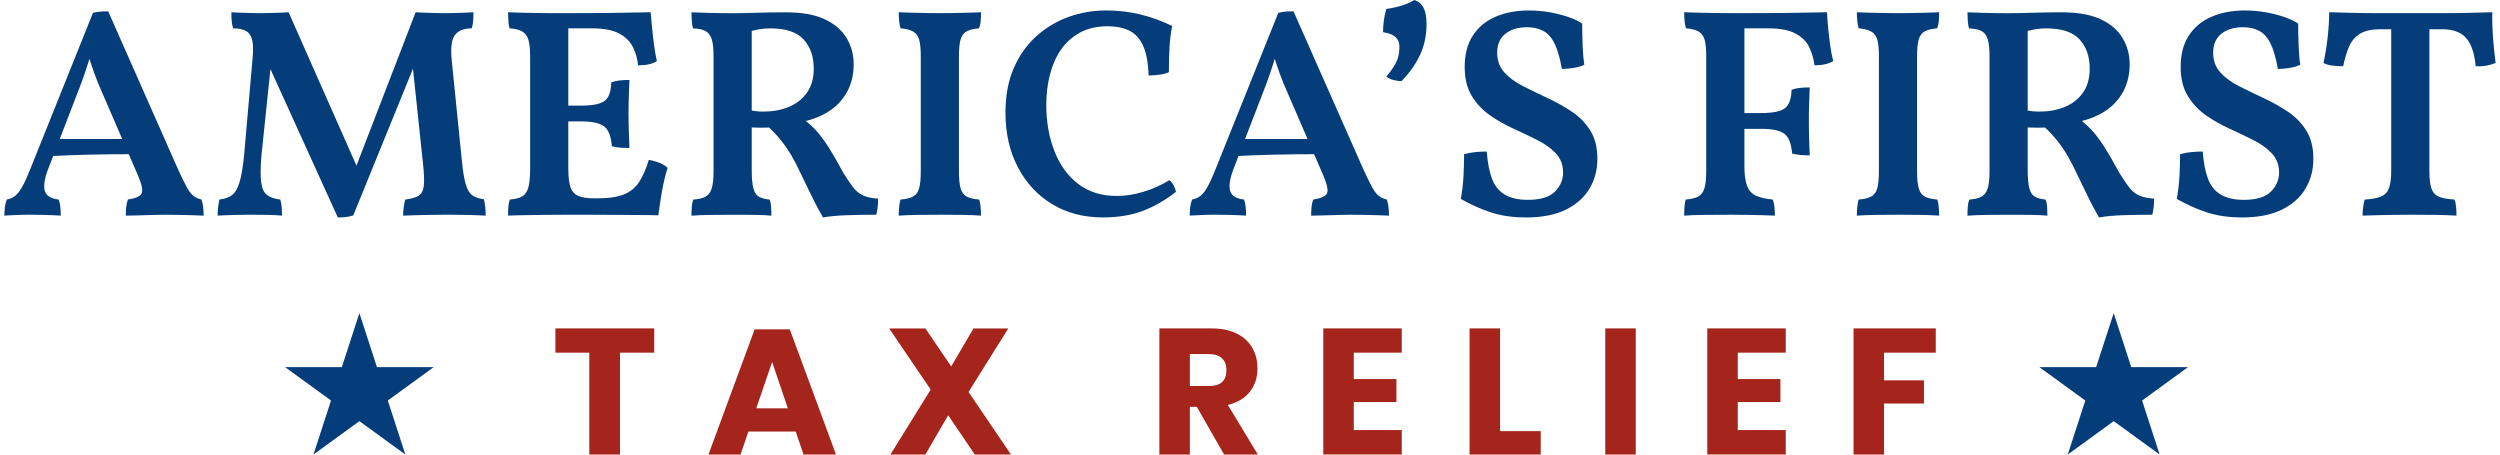 <svg width="308" height="56" viewBox="0 0 308 56" fill="none" xmlns="http://www.w3.org/2000/svg">
<g clip-path="url(#clip0_6023_2806)">
<path d="M13.331 1.399L21.891 20.762C22.356 21.792 22.735 22.568 23.029 23.095C23.323 23.623 23.612 23.985 23.893 24.178C24.175 24.374 24.486 24.51 24.83 24.582C24.928 24.901 24.996 25.213 25.031 25.519C25.069 25.826 25.087 26.175 25.087 26.567C24.768 26.542 24.308 26.524 23.71 26.512C23.11 26.499 22.504 26.486 21.891 26.474C21.278 26.461 20.776 26.456 20.384 26.456C20.09 26.456 19.716 26.461 19.264 26.474C18.809 26.486 18.339 26.499 17.85 26.512C17.36 26.524 16.907 26.537 16.491 26.549C16.074 26.562 15.742 26.567 15.498 26.567C15.498 26.15 15.516 25.783 15.554 25.464C15.591 25.145 15.657 24.851 15.755 24.582C16.709 24.437 17.272 24.186 17.445 23.829C17.616 23.475 17.483 22.769 17.041 21.716L12.705 11.686C12.265 10.706 11.896 9.807 11.602 8.985C11.308 8.164 11.014 7.265 10.72 6.285H11.308C11.014 7.29 10.72 8.219 10.427 9.078C10.133 9.935 9.814 10.794 9.472 11.651L5.872 20.983C5.455 22.133 5.345 22.997 5.541 23.573C5.737 24.148 6.299 24.485 7.231 24.582C7.329 24.851 7.397 25.153 7.432 25.482C7.47 25.813 7.488 26.175 7.488 26.564C7.219 26.539 6.87 26.522 6.44 26.509C6.011 26.497 5.558 26.484 5.081 26.471C4.604 26.459 4.157 26.454 3.74 26.454C3.127 26.454 2.526 26.466 1.939 26.492C1.351 26.517 0.886 26.539 0.542 26.564C0.542 26.223 0.559 25.884 0.597 25.555C0.635 25.223 0.713 24.899 0.836 24.58C1.253 24.507 1.607 24.346 1.901 24.103C2.195 23.859 2.489 23.467 2.783 22.927C3.076 22.39 3.408 21.654 3.775 20.721L11.454 1.58C11.773 1.507 12.067 1.457 12.336 1.434C12.604 1.409 12.936 1.397 13.328 1.397L13.331 1.399ZM15.792 17.122L16.27 18.996C14.629 18.996 12.896 19.013 11.072 19.051C9.248 19.089 7.528 19.157 5.91 19.252L6.498 17.122H15.792Z" fill="#053D7A"/>
<path d="M41.618 26.785L32.839 7.461H33.426L32.213 19.144C32.09 20.588 32.078 21.691 32.175 22.45C32.273 23.208 32.517 23.736 32.911 24.03C33.303 24.324 33.841 24.507 34.527 24.58C34.625 24.874 34.685 25.205 34.71 25.572C34.735 25.939 34.748 26.27 34.748 26.564C34.233 26.514 33.602 26.484 32.856 26.471C32.108 26.459 31.417 26.454 30.781 26.454C30.39 26.454 29.942 26.459 29.44 26.471C28.938 26.484 28.453 26.497 27.988 26.509C27.523 26.522 27.131 26.539 26.812 26.564C26.812 26.27 26.83 25.939 26.868 25.572C26.905 25.205 26.961 24.874 27.033 24.58C27.694 24.507 28.214 24.324 28.596 24.03C28.975 23.736 29.282 23.203 29.515 22.432C29.749 21.661 29.937 20.515 30.085 18.998L31.113 7.242C31.211 6.262 31.198 5.504 31.075 4.964C30.952 4.426 30.701 4.044 30.322 3.826C29.942 3.605 29.41 3.494 28.724 3.494C28.626 3.2 28.563 2.881 28.541 2.54C28.515 2.198 28.503 1.854 28.503 1.51C28.797 1.535 29.159 1.552 29.586 1.565C30.015 1.578 30.45 1.59 30.889 1.603C31.329 1.615 31.721 1.62 32.065 1.62C32.409 1.62 32.793 1.615 33.223 1.603C33.653 1.59 34.075 1.578 34.492 1.565C34.908 1.552 35.263 1.535 35.557 1.51L44.447 21.606H43.454L51.206 1.51C51.548 1.535 51.935 1.552 52.364 1.565C52.794 1.578 53.229 1.59 53.668 1.603C54.108 1.615 54.5 1.62 54.844 1.62C55.188 1.62 55.567 1.615 55.982 1.603C56.399 1.59 56.808 1.578 57.213 1.565C57.617 1.552 57.989 1.535 58.333 1.51C58.333 1.854 58.32 2.196 58.295 2.54C58.27 2.884 58.21 3.2 58.112 3.494C57.157 3.494 56.472 3.763 56.055 4.303C55.638 4.843 55.504 5.871 55.65 7.39L56.899 19.772C57.022 21.046 57.18 22.02 57.376 22.693C57.572 23.367 57.848 23.826 58.202 24.07C58.556 24.316 59.029 24.474 59.617 24.547C59.689 24.841 59.745 25.165 59.782 25.522C59.82 25.876 59.838 26.225 59.838 26.569C59.544 26.544 59.177 26.527 58.735 26.514C58.295 26.502 57.816 26.489 57.303 26.477C56.788 26.464 56.293 26.459 55.816 26.459H54.512C54.047 26.459 53.502 26.464 52.877 26.477C52.251 26.489 51.659 26.502 51.096 26.514C50.533 26.527 50.053 26.544 49.664 26.569C49.664 26.228 49.689 25.884 49.737 25.54C49.785 25.198 49.847 24.879 49.92 24.585C50.704 24.487 51.267 24.321 51.611 24.09C51.953 23.857 52.156 23.442 52.216 22.842C52.276 22.241 52.246 21.377 52.123 20.252L50.764 7.393H51.314L43.525 26.534C43.256 26.632 42.955 26.7 42.625 26.735C42.294 26.773 41.957 26.791 41.616 26.791L41.618 26.785Z" fill="#053D7A"/>
<path d="M62.596 1.51C63.038 1.535 63.581 1.552 64.231 1.565C64.879 1.578 65.565 1.59 66.288 1.603C67.009 1.615 67.703 1.62 68.363 1.62H70.016V20.762C70.016 21.741 70.102 22.495 70.272 23.02C70.443 23.547 70.762 23.914 71.227 24.123C71.692 24.331 72.352 24.434 73.212 24.434L72.697 26.454H70.235C69.28 26.454 68.301 26.459 67.296 26.471C66.291 26.484 65.367 26.497 64.522 26.509C63.678 26.522 63.035 26.539 62.593 26.564C62.593 26.147 62.606 25.776 62.631 25.444C62.656 25.113 62.716 24.826 62.814 24.58C63.475 24.532 63.985 24.402 64.339 24.193C64.693 23.985 64.945 23.618 65.093 23.09C65.239 22.563 65.314 21.799 65.314 20.794V6.981C65.314 6.051 65.241 5.353 65.093 4.886C64.947 4.421 64.693 4.085 64.339 3.876C63.985 3.668 63.462 3.539 62.777 3.489C62.704 3.246 62.654 2.932 62.631 2.552C62.606 2.173 62.593 1.824 62.593 1.505L62.596 1.51ZM80.157 1.51C80.205 2.072 80.268 2.728 80.341 3.474C80.413 4.223 80.499 4.951 80.597 5.66C80.695 6.37 80.805 6.996 80.928 7.534C80.66 7.704 80.333 7.835 79.954 7.92C79.574 8.006 79.127 8.048 78.612 8.048C78.54 7.265 78.331 6.524 77.987 5.825C77.643 5.127 77.08 4.564 76.296 4.135C75.513 3.708 74.385 3.492 72.915 3.492H68.946L69.901 1.618C71.787 1.618 73.403 1.613 74.751 1.6C76.098 1.588 77.213 1.57 78.095 1.545C78.977 1.52 79.662 1.507 80.152 1.507L80.157 1.51ZM77.547 9.85C77.522 10.437 77.497 11.08 77.474 11.779C77.449 12.477 77.437 13.193 77.437 13.929C77.437 14.665 77.449 15.449 77.474 16.207C77.499 16.966 77.522 17.639 77.547 18.227C77.108 18.227 76.713 18.215 76.372 18.189C76.028 18.164 75.698 18.104 75.379 18.006C75.281 16.805 74.97 15.999 74.442 15.582C73.915 15.165 72.965 14.957 71.596 14.957H69.135V13.01H71.596C73.016 13.01 73.985 12.814 74.498 12.422C75.013 12.03 75.281 11.271 75.307 10.143C75.648 10.02 76.01 9.943 76.389 9.905C76.769 9.867 77.155 9.85 77.547 9.85ZM79.936 19.694C80.451 19.792 80.903 19.92 81.295 20.081C81.687 20.242 82.006 20.443 82.25 20.686C81.981 21.52 81.755 22.457 81.569 23.497C81.386 24.54 81.232 25.55 81.109 26.529C80.569 26.504 79.848 26.492 78.941 26.492C78.035 26.492 77.042 26.484 75.965 26.474C74.887 26.461 73.797 26.456 72.694 26.456L73.209 24.437H73.541C75.01 24.437 76.143 24.266 76.939 23.922C77.736 23.58 78.354 23.053 78.796 22.342C79.235 21.631 79.617 20.749 79.934 19.697L79.936 19.694Z" fill="#053D7A"/>
<path d="M101.391 26.785C100.974 26.049 100.62 25.396 100.326 24.821C100.032 24.246 99.763 23.696 99.517 23.168C99.271 22.641 99.002 22.085 98.708 21.498C98.291 20.591 97.887 19.807 97.495 19.146C97.103 18.486 96.661 17.848 96.174 17.237C95.684 16.624 95.058 15.976 94.3 15.291L95.586 15.695C94.925 15.72 94.337 15.733 93.823 15.733C93.308 15.733 92.77 15.72 92.207 15.695L92.318 13.565C92.684 13.638 92.999 13.688 93.255 13.71C93.511 13.736 93.775 13.748 94.043 13.748C95.194 13.748 96.234 13.56 97.166 13.178C98.095 12.799 98.844 12.216 99.407 11.432C99.969 10.648 100.251 9.656 100.251 8.455C100.251 6.961 99.834 5.763 99.002 4.856C98.168 3.949 96.809 3.497 94.925 3.497C94.46 3.497 94.031 3.527 93.639 3.59C93.247 3.65 92.83 3.743 92.391 3.866L92.612 3.095V20.95C92.612 21.93 92.68 22.676 92.813 23.191C92.946 23.706 93.179 24.055 93.511 24.238C93.843 24.422 94.277 24.537 94.815 24.587C94.913 24.808 94.973 25.102 94.998 25.469C95.023 25.836 95.036 26.203 95.036 26.572C94.546 26.522 93.983 26.492 93.345 26.479C92.707 26.466 92.089 26.461 91.489 26.461H90.002C89.243 26.461 88.409 26.466 87.502 26.479C86.595 26.492 85.824 26.522 85.189 26.572C85.189 26.18 85.201 25.818 85.226 25.489C85.251 25.158 85.312 24.859 85.41 24.59C86.07 24.542 86.58 24.419 86.934 24.223C87.289 24.027 87.54 23.686 87.688 23.193C87.834 22.703 87.909 22.005 87.909 21.098V6.953C87.909 6.024 87.836 5.318 87.688 4.841C87.54 4.363 87.289 4.027 86.934 3.831C86.578 3.635 86.058 3.524 85.372 3.499C85.299 3.205 85.249 2.874 85.226 2.507C85.201 2.14 85.189 1.809 85.189 1.515C85.653 1.54 86.359 1.565 87.301 1.588C88.243 1.613 89.205 1.625 90.185 1.625C91.165 1.625 92.15 1.608 93.29 1.57C94.428 1.532 95.598 1.515 96.799 1.515C98.758 1.515 100.351 1.796 101.574 2.359C102.798 2.921 103.705 3.695 104.292 4.672C104.88 5.652 105.174 6.73 105.174 7.905C105.174 9.204 104.898 10.349 104.348 11.339C103.798 12.331 103.026 13.14 102.034 13.763C101.042 14.389 99.871 14.823 98.525 15.067L98.929 14.627C99.64 15.168 100.228 15.705 100.693 16.245C101.157 16.785 101.635 17.438 102.125 18.209C102.614 18.981 103.202 20.003 103.888 21.277C104.353 22.035 104.765 22.643 105.119 23.095C105.473 23.55 105.885 23.879 106.35 24.088C106.815 24.296 107.427 24.424 108.186 24.474C108.186 24.841 108.168 25.185 108.131 25.502C108.093 25.821 108.038 26.14 107.965 26.456C106.717 26.456 105.521 26.474 104.383 26.512C103.245 26.549 102.245 26.64 101.389 26.788L101.391 26.785Z" fill="#053D7A"/>
<path d="M113.441 6.983C113.441 6.054 113.373 5.356 113.24 4.888C113.105 4.424 112.853 4.087 112.487 3.879C112.12 3.67 111.605 3.542 110.944 3.492C110.871 3.248 110.816 2.947 110.778 2.592C110.741 2.238 110.723 1.876 110.723 1.51C111.165 1.535 111.678 1.552 112.266 1.565C112.853 1.578 113.459 1.59 114.084 1.603C114.71 1.615 115.29 1.62 115.83 1.62C116.37 1.62 116.968 1.615 117.556 1.603C118.144 1.59 118.719 1.578 119.282 1.565C119.844 1.552 120.372 1.535 120.862 1.51C120.862 1.876 120.849 2.226 120.824 2.557C120.799 2.889 120.726 3.2 120.603 3.494C119.965 3.544 119.465 3.665 119.096 3.861C118.729 4.057 118.478 4.394 118.342 4.871C118.206 5.348 118.141 6.054 118.141 6.983V21.091C118.141 21.998 118.209 22.696 118.342 23.186C118.478 23.676 118.729 24.02 119.096 24.216C119.462 24.412 119.977 24.535 120.638 24.582C120.711 24.803 120.766 25.09 120.804 25.447C120.842 25.801 120.859 26.175 120.859 26.567C120.173 26.517 119.407 26.486 118.563 26.474C117.719 26.461 116.855 26.456 115.973 26.456C115.092 26.456 114.142 26.461 113.2 26.474C112.258 26.486 111.432 26.517 110.721 26.567C110.721 26.2 110.738 25.838 110.776 25.484C110.814 25.13 110.869 24.829 110.942 24.585C111.602 24.537 112.117 24.414 112.484 24.218C112.851 24.022 113.102 23.681 113.238 23.188C113.373 22.698 113.439 22 113.439 21.093V6.986L113.441 6.983Z" fill="#053D7A"/>
<path d="M135.851 26.785C133.5 26.785 131.425 26.24 129.623 25.15C127.822 24.06 126.416 22.543 125.398 20.593C124.381 18.647 123.874 16.411 123.874 13.889C123.874 11.784 124.215 9.945 124.903 8.378C125.589 6.81 126.519 5.499 127.697 4.446C128.872 3.394 130.196 2.602 131.663 2.077C133.133 1.55 134.663 1.289 136.255 1.289C137.725 1.289 139.121 1.449 140.443 1.766C141.764 2.085 143.088 2.562 144.409 3.198C144.238 4.054 144.128 4.969 144.078 5.936C144.027 6.903 144.005 7.89 144.005 8.892C143.686 9.038 143.301 9.144 142.847 9.204C142.392 9.264 141.947 9.297 141.505 9.297C141.455 7.704 141.224 6.468 140.807 5.587C140.39 4.705 139.815 4.092 139.081 3.75C138.348 3.409 137.489 3.235 136.509 3.235C135.137 3.235 133.967 3.504 133 4.044C132.033 4.584 131.249 5.305 130.648 6.212C130.048 7.119 129.606 8.146 129.325 9.299C129.043 10.45 128.903 11.651 128.903 12.899C128.903 15.007 129.239 16.916 129.912 18.631C130.586 20.347 131.565 21.694 132.851 22.673C134.138 23.653 135.723 24.143 137.609 24.143C138.662 24.143 139.752 23.972 140.88 23.628C142.005 23.286 143.07 22.806 144.075 22.196C144.271 22.342 144.442 22.558 144.59 22.839C144.736 23.12 144.834 23.384 144.884 23.628C143.61 24.633 142.264 25.409 140.842 25.962C139.42 26.512 137.755 26.788 135.846 26.788L135.851 26.785Z" fill="#053D7A"/>
<path d="M159.363 1.399L167.924 20.762C168.389 21.792 168.768 22.568 169.062 23.095C169.356 23.623 169.645 23.985 169.926 24.178C170.207 24.374 170.519 24.51 170.863 24.582C170.961 24.901 171.029 25.213 171.064 25.519C171.102 25.826 171.119 26.175 171.119 26.567C170.8 26.542 170.34 26.524 169.743 26.512C169.142 26.499 168.537 26.486 167.924 26.474C167.311 26.461 166.809 26.456 166.417 26.456C166.123 26.456 165.749 26.461 165.296 26.474C164.842 26.486 164.372 26.499 163.882 26.512C163.392 26.524 162.94 26.537 162.523 26.549C162.106 26.562 161.777 26.567 161.531 26.567C161.531 26.15 161.548 25.783 161.586 25.464C161.624 25.145 161.689 24.851 161.787 24.582C162.742 24.437 163.304 24.186 163.478 23.829C163.649 23.475 163.515 22.769 163.073 21.716L158.738 11.686C158.298 10.706 157.929 9.807 157.635 8.985C157.341 8.164 157.047 7.265 156.753 6.285H157.341C157.047 7.29 156.753 8.219 156.459 9.078C156.165 9.935 155.846 10.794 155.505 11.651L151.905 20.983C151.488 22.133 151.377 22.997 151.573 23.573C151.769 24.148 152.332 24.485 153.264 24.582C153.362 24.851 153.43 25.153 153.465 25.482C153.503 25.813 153.52 26.175 153.52 26.564C153.251 26.539 152.902 26.522 152.473 26.509C152.043 26.497 151.591 26.484 151.114 26.471C150.636 26.459 150.189 26.454 149.772 26.454C149.159 26.454 148.559 26.466 147.971 26.492C147.383 26.517 146.919 26.539 146.574 26.564C146.574 26.223 146.592 25.884 146.63 25.555C146.667 25.223 146.745 24.899 146.868 24.58C147.285 24.507 147.64 24.346 147.933 24.103C148.227 23.859 148.521 23.467 148.815 22.927C149.109 22.39 149.441 21.654 149.807 20.721L157.487 1.58C157.806 1.507 158.1 1.457 158.368 1.434C158.637 1.409 158.969 1.397 159.361 1.397L159.363 1.399ZM161.825 17.122L162.302 18.996C160.662 18.996 158.928 19.013 157.102 19.051C155.279 19.089 153.558 19.157 151.94 19.252L152.528 17.122H161.822H161.825Z" fill="#053D7A"/>
<path d="M174.244 0.003C174.759 0.173 175.138 0.492 175.382 0.957C175.626 1.422 175.749 2.095 175.749 2.977C175.749 4.348 175.485 5.604 174.96 6.742C174.433 7.88 173.669 8.965 172.664 9.993C172.32 9.993 171.978 9.945 171.637 9.847C171.293 9.749 171.011 9.613 170.793 9.443C171.478 8.611 171.918 7.943 172.116 7.441C172.312 6.938 172.41 6.38 172.41 5.77C172.41 5.255 172.245 4.851 171.916 4.557C171.584 4.263 171.077 4.067 170.391 3.969C170.391 3.529 170.421 3.062 170.484 2.572C170.544 2.082 170.649 1.593 170.795 1.103C171.481 1.005 172.119 0.864 172.707 0.681C173.295 0.497 173.81 0.271 174.249 1.52588e-05L174.244 0.003Z" fill="#053D7A"/>
<path d="M187.947 26.785C186.38 26.785 184.97 26.584 183.722 26.18C182.474 25.776 181.223 25.218 179.974 24.51C180.145 23.555 180.255 22.593 180.306 21.626C180.353 20.659 180.378 19.782 180.378 18.998C180.795 18.875 181.248 18.79 181.737 18.742C182.227 18.694 182.705 18.669 183.169 18.669C183.267 20.016 183.481 21.131 183.812 22.013C184.144 22.894 184.669 23.55 185.392 23.977C186.116 24.407 187.063 24.62 188.239 24.62C189.781 24.62 190.889 24.284 191.564 23.61C192.24 22.937 192.574 22.146 192.574 21.241C192.574 20.337 192.28 19.533 191.693 18.908C191.105 18.282 190.351 17.74 189.434 17.273C188.515 16.808 187.543 16.343 186.513 15.876C185.483 15.411 184.511 14.861 183.591 14.223C182.672 13.587 181.918 12.791 181.331 11.834C180.743 10.88 180.449 9.679 180.449 8.234C180.449 6.692 180.785 5.406 181.459 4.376C182.132 3.346 183.061 2.575 184.252 2.062C185.44 1.547 186.807 1.291 188.349 1.291C189.231 1.291 190.087 1.364 190.921 1.512C191.753 1.658 192.524 1.856 193.235 2.1C193.946 2.346 194.508 2.615 194.925 2.909C194.925 3.743 194.943 4.635 194.981 5.592C195.018 6.546 195.084 7.343 195.182 7.981C194.838 8.151 194.403 8.282 193.878 8.367C193.35 8.453 192.868 8.496 192.426 8.496C192.18 7.099 191.868 6.034 191.489 5.3C191.11 4.564 190.637 4.057 190.075 3.776C189.512 3.494 188.874 3.354 188.163 3.354C187.035 3.354 186.136 3.622 185.463 4.162C184.79 4.702 184.453 5.474 184.453 6.476C184.453 7.478 184.747 8.27 185.335 8.92C185.922 9.568 186.689 10.133 187.631 10.611C188.573 11.088 189.572 11.573 190.625 12.063C191.677 12.553 192.677 13.11 193.619 13.733C194.561 14.359 195.327 15.135 195.915 16.067C196.503 16.999 196.797 18.162 196.797 19.556C196.797 20.95 196.478 22.121 195.842 23.211C195.204 24.301 194.237 25.17 192.941 25.818C191.642 26.466 189.977 26.793 187.945 26.793L187.947 26.785Z" fill="#053D7A"/>
<path d="M207.49 26.564C207.49 26.122 207.503 25.743 207.528 25.427C207.553 25.108 207.601 24.826 207.674 24.582C208.335 24.535 208.849 24.412 209.216 24.216C209.583 24.02 209.842 23.678 209.987 23.186C210.133 22.696 210.208 21.998 210.208 21.091V6.983C210.208 6.054 210.141 5.356 210.008 4.888C209.872 4.424 209.621 4.087 209.254 3.879C208.887 3.67 208.372 3.542 207.712 3.492C207.639 3.248 207.583 2.959 207.546 2.628C207.508 2.296 207.49 1.924 207.49 1.507C207.955 1.532 208.5 1.55 209.126 1.562C209.751 1.575 210.417 1.588 211.128 1.6C211.839 1.613 212.517 1.618 213.168 1.618H214.913V20.465C214.913 21.518 215.024 22.334 215.245 22.91C215.466 23.485 215.838 23.889 216.365 24.123C216.893 24.356 217.571 24.51 218.405 24.582C218.503 24.829 218.571 25.122 218.606 25.464C218.644 25.808 218.661 26.175 218.661 26.567C218.244 26.542 217.737 26.524 217.137 26.512C216.536 26.499 215.901 26.486 215.227 26.474C214.554 26.461 213.899 26.456 213.261 26.456C212.256 26.456 211.191 26.461 210.065 26.474C208.937 26.486 208.081 26.517 207.493 26.567L207.49 26.564ZM223.547 8.048C223.449 7.265 223.236 6.524 222.904 5.825C222.573 5.127 222.01 4.564 221.214 4.135C220.417 3.708 219.284 3.492 217.815 3.492H213.773L214.728 1.618C216.662 1.618 218.31 1.613 219.669 1.6C221.028 1.588 222.148 1.57 223.03 1.545C223.911 1.52 224.597 1.507 225.087 1.507C225.112 2.07 225.16 2.726 225.233 3.472C225.306 4.22 225.391 4.949 225.489 5.657C225.587 6.368 225.71 6.993 225.856 7.531C225.562 7.702 225.225 7.832 224.846 7.918C224.467 8.003 224.032 8.046 223.542 8.046L223.547 8.048ZM222.959 19.144C222.52 19.144 222.125 19.126 221.784 19.089C221.44 19.051 221.111 18.996 220.792 18.923C220.694 17.722 220.382 16.916 219.855 16.499C219.327 16.082 218.377 15.873 217.008 15.873H214.509V13.927H217.008C218.405 13.927 219.365 13.731 219.892 13.339C220.417 12.947 220.694 12.188 220.719 11.06C221.06 10.937 221.422 10.859 221.801 10.822C222.181 10.784 222.567 10.766 222.959 10.766C222.934 11.354 222.909 11.997 222.887 12.696C222.861 13.394 222.849 14.11 222.849 14.846C222.849 15.582 222.861 16.358 222.887 17.104C222.912 17.853 222.934 18.531 222.959 19.144Z" fill="#053D7A"/>
<path d="M231.483 6.983C231.483 6.054 231.415 5.356 231.282 4.888C231.146 4.424 230.895 4.087 230.528 3.879C230.161 3.67 229.646 3.542 228.986 3.492C228.913 3.248 228.858 2.947 228.82 2.592C228.782 2.238 228.765 1.876 228.765 1.51C229.204 1.535 229.719 1.552 230.307 1.565C230.895 1.578 231.5 1.59 232.126 1.603C232.751 1.615 233.331 1.62 233.872 1.62C234.412 1.62 235.009 1.615 235.597 1.603C236.185 1.59 236.76 1.578 237.323 1.565C237.886 1.552 238.413 1.535 238.903 1.51C238.903 1.876 238.89 2.226 238.865 2.557C238.84 2.889 238.767 3.2 238.644 3.494C238.006 3.544 237.506 3.665 237.137 3.861C236.77 4.057 236.519 4.394 236.384 4.871C236.248 5.348 236.183 6.054 236.183 6.983V21.091C236.183 21.998 236.25 22.696 236.384 23.186C236.519 23.676 236.77 24.02 237.137 24.216C237.504 24.412 238.019 24.535 238.679 24.582C238.752 24.803 238.808 25.09 238.845 25.447C238.883 25.801 238.901 26.175 238.901 26.567C238.215 26.517 237.449 26.486 236.605 26.474C235.761 26.461 234.896 26.456 234.015 26.456C233.133 26.456 232.183 26.461 231.241 26.474C230.299 26.486 229.47 26.517 228.762 26.567C228.762 26.2 228.78 25.838 228.817 25.484C228.855 25.13 228.91 24.829 228.983 24.585C229.644 24.537 230.159 24.414 230.526 24.218C230.892 24.022 231.143 23.681 231.279 23.188C231.415 22.698 231.48 22 231.48 21.093V6.986L231.483 6.983Z" fill="#053D7A"/>
<path d="M258.595 26.785C258.178 26.049 257.823 25.396 257.529 24.821C257.236 24.246 256.967 23.696 256.721 23.168C256.474 22.641 256.206 22.085 255.912 21.498C255.495 20.591 255.09 19.807 254.698 19.146C254.307 18.486 253.864 17.848 253.377 17.237C252.887 16.624 252.262 15.976 251.503 15.291L252.789 15.695C252.129 15.72 251.541 15.733 251.026 15.733C250.511 15.733 249.973 15.72 249.408 15.695L249.519 13.565C249.885 13.638 250.199 13.688 250.456 13.71C250.712 13.736 250.976 13.748 251.244 13.748C252.395 13.748 253.435 13.56 254.367 13.178C255.299 12.799 256.045 12.216 256.608 11.432C257.17 10.648 257.452 9.656 257.452 8.455C257.452 6.961 257.035 5.763 256.203 4.856C255.369 3.949 254.01 3.497 252.126 3.497C251.661 3.497 251.232 3.527 250.84 3.59C250.448 3.65 250.031 3.743 249.592 3.866L249.813 3.095V20.95C249.813 21.93 249.88 22.676 250.014 23.191C250.149 23.706 250.38 24.055 250.712 24.238C251.043 24.422 251.478 24.537 252.016 24.587C252.114 24.808 252.174 25.102 252.199 25.469C252.224 25.836 252.237 26.203 252.237 26.572C251.747 26.522 251.184 26.492 250.546 26.479C249.908 26.466 249.29 26.461 248.69 26.461H247.203C246.444 26.461 245.61 26.466 244.703 26.479C243.796 26.492 243.025 26.522 242.39 26.572C242.39 26.18 242.402 25.818 242.427 25.489C242.452 25.158 242.513 24.859 242.611 24.59C243.271 24.542 243.781 24.419 244.136 24.223C244.49 24.027 244.741 23.686 244.889 23.193C245.035 22.703 245.11 22.005 245.11 21.098V6.953C245.11 6.024 245.037 5.318 244.889 4.841C244.741 4.363 244.49 4.027 244.136 3.831C243.781 3.635 243.259 3.524 242.573 3.499C242.5 3.205 242.45 2.874 242.427 2.507C242.402 2.14 242.39 1.809 242.39 1.515C242.854 1.54 243.558 1.565 244.502 1.588C245.444 1.613 246.406 1.625 247.386 1.625C248.366 1.625 249.353 1.608 250.491 1.57C251.629 1.532 252.799 1.515 254 1.515C255.959 1.515 257.552 1.796 258.775 2.359C259.999 2.921 260.906 3.695 261.493 4.672C262.081 5.652 262.375 6.73 262.375 7.905C262.375 9.204 262.099 10.349 261.549 11.339C260.999 12.329 260.227 13.14 259.235 13.763C258.243 14.386 257.072 14.823 255.726 15.067L256.13 14.627C256.841 15.168 257.429 15.705 257.894 16.245C258.358 16.785 258.836 17.438 259.326 18.209C259.815 18.981 260.403 20.003 261.089 21.277C261.554 22.035 261.966 22.643 262.32 23.095C262.674 23.55 263.086 23.879 263.551 24.088C264.015 24.296 264.628 24.424 265.387 24.474C265.387 24.841 265.369 25.185 265.332 25.502C265.294 25.821 265.239 26.14 265.166 26.456C263.918 26.456 262.722 26.474 261.584 26.512C260.446 26.549 259.446 26.64 258.59 26.788L258.595 26.785Z" fill="#053D7A"/>
<path d="M276.156 26.785C274.588 26.785 273.179 26.584 271.931 26.18C270.682 25.776 269.431 25.218 268.183 24.51C268.354 23.555 268.464 22.593 268.514 21.626C268.562 20.659 268.587 19.782 268.587 18.998C269.004 18.875 269.456 18.79 269.946 18.742C270.436 18.694 270.913 18.669 271.378 18.669C271.476 20.016 271.69 21.131 272.021 22.013C272.353 22.894 272.878 23.55 273.601 23.977C274.325 24.407 275.272 24.62 276.447 24.62C277.99 24.62 279.098 24.284 279.773 23.61C280.449 22.937 280.783 22.146 280.783 21.241C280.783 20.337 280.489 19.533 279.901 18.908C279.314 18.282 278.56 17.74 277.643 17.273C276.724 16.808 275.752 16.343 274.722 15.876C273.692 15.411 272.72 14.861 271.8 14.223C270.881 13.587 270.127 12.791 269.539 11.834C268.952 10.88 268.658 9.679 268.658 8.234C268.658 6.692 268.994 5.406 269.667 4.376C270.341 3.346 271.27 2.575 272.461 2.062C273.649 1.547 275.015 1.291 276.558 1.291C277.44 1.291 278.296 1.364 279.13 1.512C279.962 1.658 280.733 1.856 281.444 2.1C282.155 2.346 282.717 2.615 283.134 2.909C283.134 3.743 283.152 4.635 283.19 5.592C283.227 6.546 283.293 7.343 283.391 7.981C283.046 8.151 282.612 8.282 282.087 8.367C281.559 8.453 281.077 8.496 280.635 8.496C280.389 7.099 280.077 6.034 279.698 5.3C279.319 4.564 278.846 4.057 278.284 3.776C277.721 3.494 277.083 3.354 276.372 3.354C275.244 3.354 274.345 3.622 273.672 4.162C272.998 4.702 272.662 5.474 272.662 6.476C272.662 7.478 272.956 8.27 273.543 8.92C274.131 9.568 274.897 10.133 275.839 10.611C276.781 11.088 277.781 11.573 278.834 12.063C279.886 12.553 280.886 13.11 281.828 13.733C282.77 14.359 283.536 15.135 284.124 16.067C284.712 16.999 285.006 18.162 285.006 19.556C285.006 20.95 284.687 22.121 284.051 23.211C283.413 24.301 282.446 25.17 281.15 25.818C279.851 26.466 278.186 26.793 276.153 26.793L276.156 26.785Z" fill="#053D7A"/>
<path d="M293.275 3.602C292.198 3.602 291.359 3.786 290.758 4.152C290.158 4.519 289.711 5.042 289.417 5.715C289.123 6.388 288.877 7.202 288.681 8.159C288.264 8.159 287.837 8.134 287.395 8.086C286.955 8.038 286.573 7.928 286.257 7.755C286.478 6.727 286.649 5.655 286.772 4.539C286.895 3.424 286.955 2.414 286.955 1.507C287.739 1.532 288.633 1.557 289.638 1.58C290.643 1.605 291.75 1.618 292.964 1.618H300.972C302.208 1.618 303.336 1.605 304.353 1.58C305.368 1.555 306.27 1.532 307.054 1.507C307.028 2.439 307.054 3.424 307.126 4.464C307.199 5.506 307.31 6.602 307.458 7.752C307.139 7.898 306.772 8.008 306.355 8.084C305.938 8.156 305.486 8.182 304.996 8.156C304.873 6.639 304.501 5.499 303.876 4.74C303.25 3.982 302.241 3.602 300.844 3.602H293.275ZM294.599 2.721H299.302V21.091C299.302 21.998 299.382 22.696 299.54 23.186C299.698 23.676 300 24.02 300.439 24.216C300.879 24.412 301.53 24.535 302.386 24.582C302.484 24.803 302.552 25.09 302.587 25.447C302.625 25.801 302.642 26.175 302.642 26.567C301.884 26.517 301.02 26.486 300.053 26.474C299.086 26.461 298.088 26.456 297.058 26.456C296.373 26.456 295.657 26.461 294.908 26.474C294.162 26.486 293.456 26.499 292.795 26.512C292.135 26.524 291.56 26.542 291.07 26.567C291.07 26.2 291.095 25.838 291.143 25.484C291.19 25.13 291.253 24.829 291.326 24.585C292.183 24.537 292.851 24.414 293.328 24.218C293.805 24.022 294.137 23.681 294.32 23.188C294.504 22.698 294.597 22 294.597 21.093V2.723L294.599 2.721Z" fill="#053D7A"/>
<path d="M80.602 40.461V43.45H76.382V55.998H72.601V43.45H68.426V40.461H80.599H80.602Z" fill="#A5241B"/>
<path d="M98.028 53.161H92.205L91.238 55.998H87.281L92.974 40.571H97.302L102.994 55.998H98.995L98.028 53.161ZM97.061 50.305L95.126 44.593L93.169 50.305H97.058H97.061Z" fill="#A5241B"/>
<path d="M120.09 55.998L116.817 51.162L114.004 55.998H109.696L114.662 47.999L109.543 40.463H114.004L117.189 45.143L119.937 40.463H124.223L119.322 48.286L124.552 56H120.09V55.998Z" fill="#A5241B"/>
<path d="M150.81 55.998L147.449 50.13H146.592V55.998H142.834V40.461H149.25C150.481 40.461 151.521 40.674 152.37 41.099C153.219 41.523 153.857 42.106 154.281 42.847C154.706 43.588 154.919 44.432 154.919 45.384C154.919 46.512 154.608 47.472 153.985 48.263C153.362 49.054 152.458 49.597 151.272 49.888L154.965 55.998H150.812H150.81ZM146.59 47.557H148.918C149.664 47.557 150.214 47.391 150.566 47.062C150.918 46.733 151.094 46.246 151.094 45.6C151.094 44.955 150.915 44.503 150.556 44.151C150.197 43.799 149.652 43.623 148.918 43.623H146.59V47.557Z" fill="#A5241B"/>
<path d="M166.786 43.447V46.701H172.039V49.534H166.786V52.983H172.697V55.992H163.028V40.456H172.697V43.445H166.786V43.447Z" fill="#A5241B"/>
<path d="M184.805 53.119H189.816V55.998H181.049V40.461H184.807V53.119H184.805Z" fill="#A5241B"/>
<path d="M201.527 40.461V55.998H197.769V40.461H201.527Z" fill="#A5241B"/>
<path d="M214.094 43.447V46.701H219.347V49.534H214.094V52.983H220.005V55.992H210.337V40.456H220.005V43.445H214.094V43.447Z" fill="#A5241B"/>
<path d="M238.486 40.461V43.45H232.113V46.856H237.034V49.712H232.113V55.998H228.355V40.461H238.486Z" fill="#A5241B"/>
<path d="M44.278 38.577L46.441 45.231H53.437L47.778 49.343L49.938 55.998L44.278 51.885L38.619 55.998L40.782 49.343L35.12 45.231H42.115L44.278 38.577Z" fill="#053D7A"/>
<path d="M260.408 38.577L262.569 45.231H269.565L263.905 49.343L266.068 55.998L260.408 51.885L254.749 55.998L256.909 49.343L251.25 45.231H258.245L260.408 38.577Z" fill="#053D7A"/>
</g>
<defs>
<clipPath id="clip0_6023_2806">
<rect width="306.916" height="56" fill="white" transform="translate(0.542)"/>
</clipPath>
</defs>
</svg>
